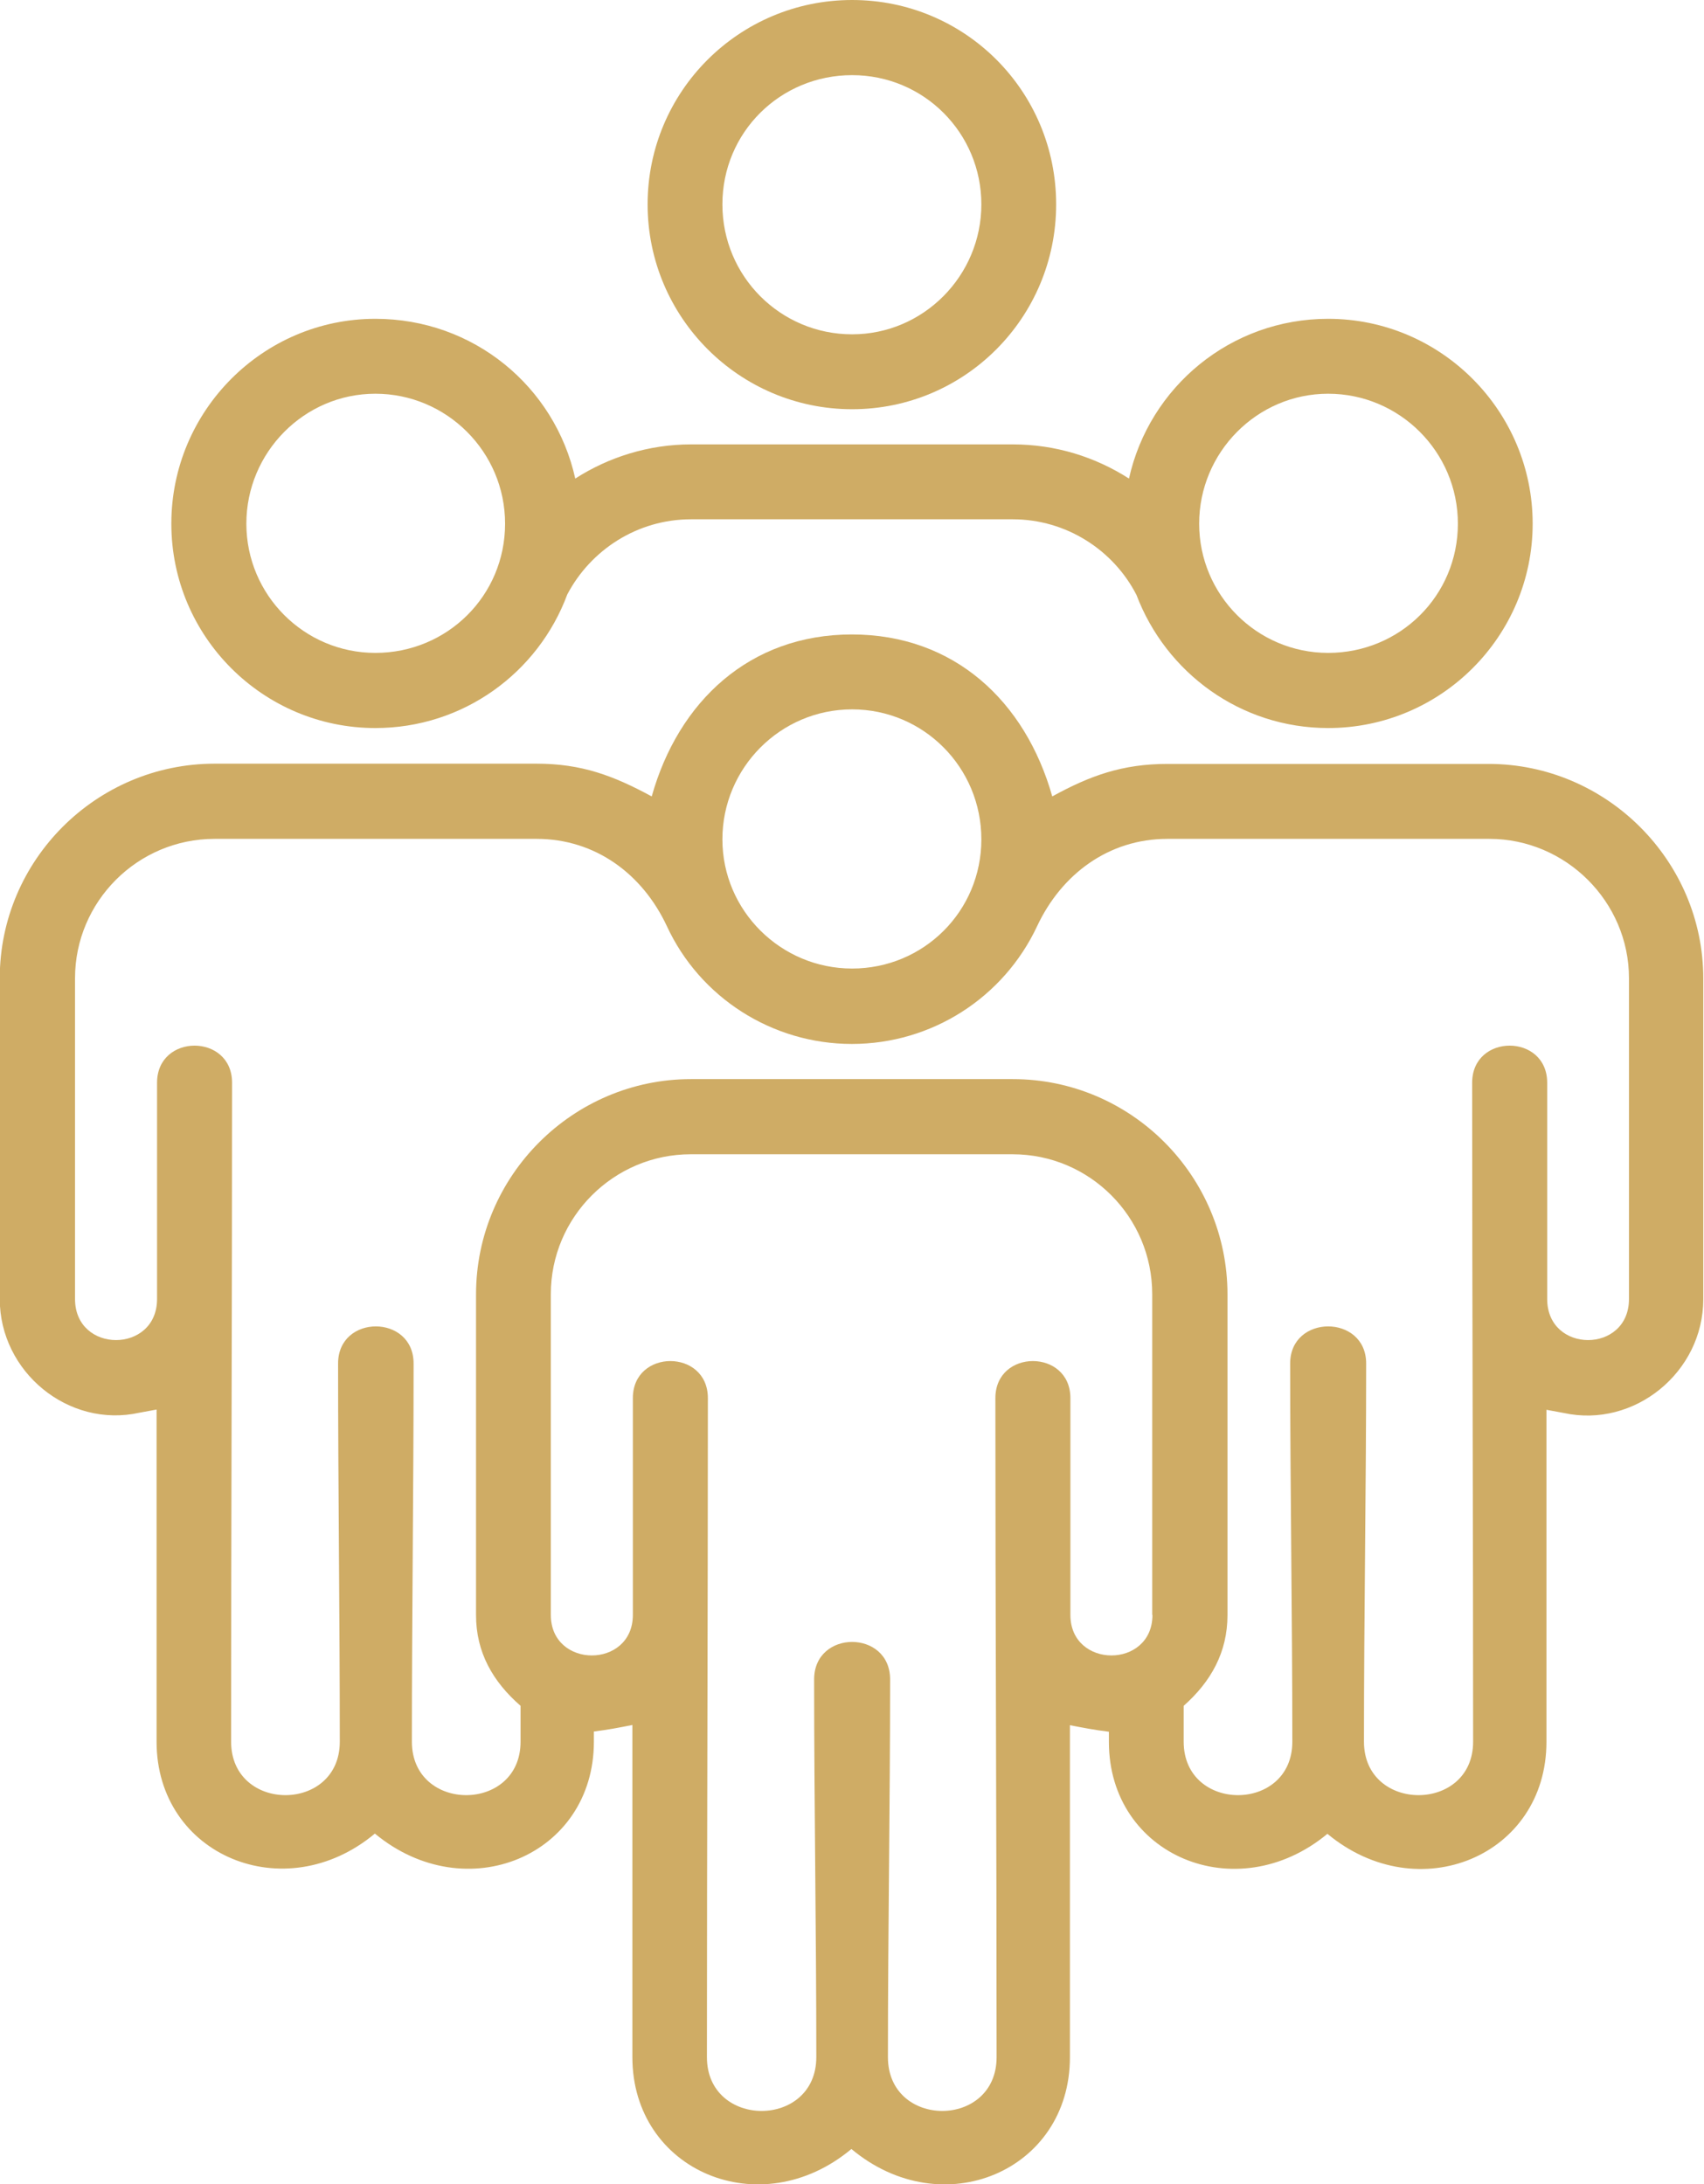 <?xml version="1.0" encoding="UTF-8"?>
<svg xmlns="http://www.w3.org/2000/svg" width="71" height="91" viewBox="0 0 71 91" fill="none">
  <g clip-path="url(#clip0_90_49)">
    <path fill-rule="evenodd" clip-rule="evenodd" d="M35.505 0C30.796 0 26.984 3.808 26.984 8.515C26.984 13.222 30.806 17.05 35.505 17.05C40.204 17.05 44.006 13.232 44.006 8.515C44.006 3.798 40.214 0 35.505 0ZM35.505 13.929C32.52 13.929 30.1 11.515 30.1 8.515C30.1 5.515 32.51 3.131 35.505 3.131C38.5 3.131 40.89 5.545 40.89 8.515C40.89 11.485 38.48 13.929 35.505 13.929Z" fill="#CFAC65"></path>
    <path fill-rule="evenodd" clip-rule="evenodd" d="M62.056 31.828H48.644C46.769 31.828 45.427 32.313 43.844 33.182C42.725 29.222 39.76 26.434 35.495 26.434C31.229 26.434 28.265 29.232 27.155 33.182C25.552 32.313 24.231 31.818 22.356 31.818H8.944C4.013 31.818 -0.01 35.838 -0.01 40.758V54.121C-0.01 57.162 2.854 59.515 5.808 58.859L6.524 58.727V72.566C6.524 77.303 11.858 79.535 15.62 76.394C19.421 79.545 24.745 77.313 24.745 72.566V72.141C25.32 72.071 25.794 71.98 26.349 71.869V85.707C26.349 90.454 31.683 92.707 35.475 89.535C39.266 92.707 44.58 90.454 44.58 85.717V71.879C45.155 71.99 45.629 72.081 46.204 72.151V72.576C46.204 77.313 51.518 79.545 55.309 76.404C59.101 79.555 64.435 77.323 64.435 72.576V58.737L65.151 58.869C68.096 59.515 70.97 57.172 70.97 54.131V40.768C70.97 35.849 66.926 31.828 62.025 31.828H62.056ZM35.505 29.555C38.48 29.555 40.89 31.97 40.89 34.97C40.89 37.97 38.48 40.353 35.505 40.353C32.53 40.353 30.1 37.939 30.1 34.97C30.1 32 32.51 29.555 35.505 29.555ZM48.019 67.283C48.019 69.535 44.6 69.535 44.6 67.283V58.252C44.6 56.192 41.474 56.192 41.474 58.252C41.474 67.394 41.525 76.555 41.525 85.707C41.525 88.697 36.997 88.697 36.997 85.707C36.997 80.454 37.088 75.192 37.088 69.97C37.088 67.889 33.922 67.889 33.922 69.97C33.922 75.202 34.013 80.454 34.013 85.707C34.013 88.697 29.455 88.697 29.455 85.707C29.455 76.566 29.495 67.394 29.495 58.252C29.495 56.192 26.369 56.192 26.369 58.252V67.283C26.369 69.535 22.951 69.535 22.951 67.283V53.919C22.951 50.697 25.582 48.091 28.779 48.091H42.19C45.407 48.091 48.009 50.707 48.009 53.919V67.283H48.019ZM64.466 54.121V45.111C64.466 43.05 61.34 43.05 61.34 45.111C61.34 54.252 61.38 63.394 61.38 72.566C61.38 75.535 56.832 75.535 56.832 72.566C56.832 67.313 56.923 62.061 56.923 56.808C56.923 54.748 53.757 54.748 53.757 56.808C53.757 62.061 53.847 67.313 53.847 72.566C53.847 75.535 49.32 75.535 49.32 72.566V71.071C50.459 70.061 51.145 68.838 51.145 67.293V53.929C51.145 48.99 47.132 44.96 42.2 44.96H28.789C23.878 44.96 19.835 48.98 19.835 53.929V67.293C19.835 68.838 20.53 70.061 21.69 71.071V72.566C21.69 75.535 17.162 75.535 17.162 72.566C17.162 67.313 17.233 62.061 17.233 56.808C17.233 54.748 14.087 54.748 14.087 56.808C14.087 62.061 14.158 67.313 14.158 72.566C14.158 75.535 9.63 75.535 9.63 72.566C9.63 63.404 9.67 54.263 9.67 45.111C9.67 43.05 6.544 43.05 6.544 45.111V54.121C6.544 56.404 3.126 56.404 3.126 54.121V40.758C3.126 37.566 5.727 34.95 8.944 34.95H22.356C24.816 34.95 26.772 36.424 27.781 38.576C29.162 41.566 32.177 43.495 35.495 43.495C38.812 43.495 41.817 41.576 43.219 38.576C44.227 36.434 46.184 34.95 48.644 34.95H62.056C65.242 34.95 67.874 37.566 67.874 40.758V54.121C67.874 56.404 64.466 56.404 64.466 54.121Z" fill="#CFAC65"></path>
    <path fill-rule="evenodd" clip-rule="evenodd" d="M55.34 13.283C51.276 13.283 47.888 16.121 47.041 19.939C45.639 19.04 43.985 18.515 42.2 18.515H28.789C27.024 18.515 25.351 19.05 23.969 19.939C23.122 16.111 19.734 13.283 15.64 13.283C10.961 13.283 7.139 17.111 7.139 21.818C7.139 26.525 10.961 30.333 15.64 30.333C19.3 30.333 22.426 28.03 23.636 24.768C24.614 22.909 26.561 21.636 28.789 21.636H42.2C44.429 21.636 46.395 22.919 47.353 24.788C48.584 28.03 51.689 30.333 55.34 30.333C60.049 30.333 63.861 26.505 63.861 21.818C63.861 17.131 60.049 13.283 55.34 13.283ZM15.64 27.202C12.675 27.202 10.265 24.788 10.265 21.818C10.265 18.848 12.675 16.404 15.64 16.404C18.604 16.404 21.045 18.818 21.045 21.818C21.045 24.818 18.635 27.202 15.64 27.202ZM55.34 27.202C52.375 27.202 49.965 24.788 49.965 21.818C49.965 18.848 52.375 16.404 55.34 16.404C58.304 16.404 60.745 18.818 60.745 21.818C60.745 24.818 58.335 27.202 55.34 27.202Z" fill="#CFAC65"></path>
  </g>
  <defs>
    <clipPath id="clip0_90_49">
      <rect width="71" height="91" fill="white"></rect>
    </clipPath>
  </defs>
</svg>
